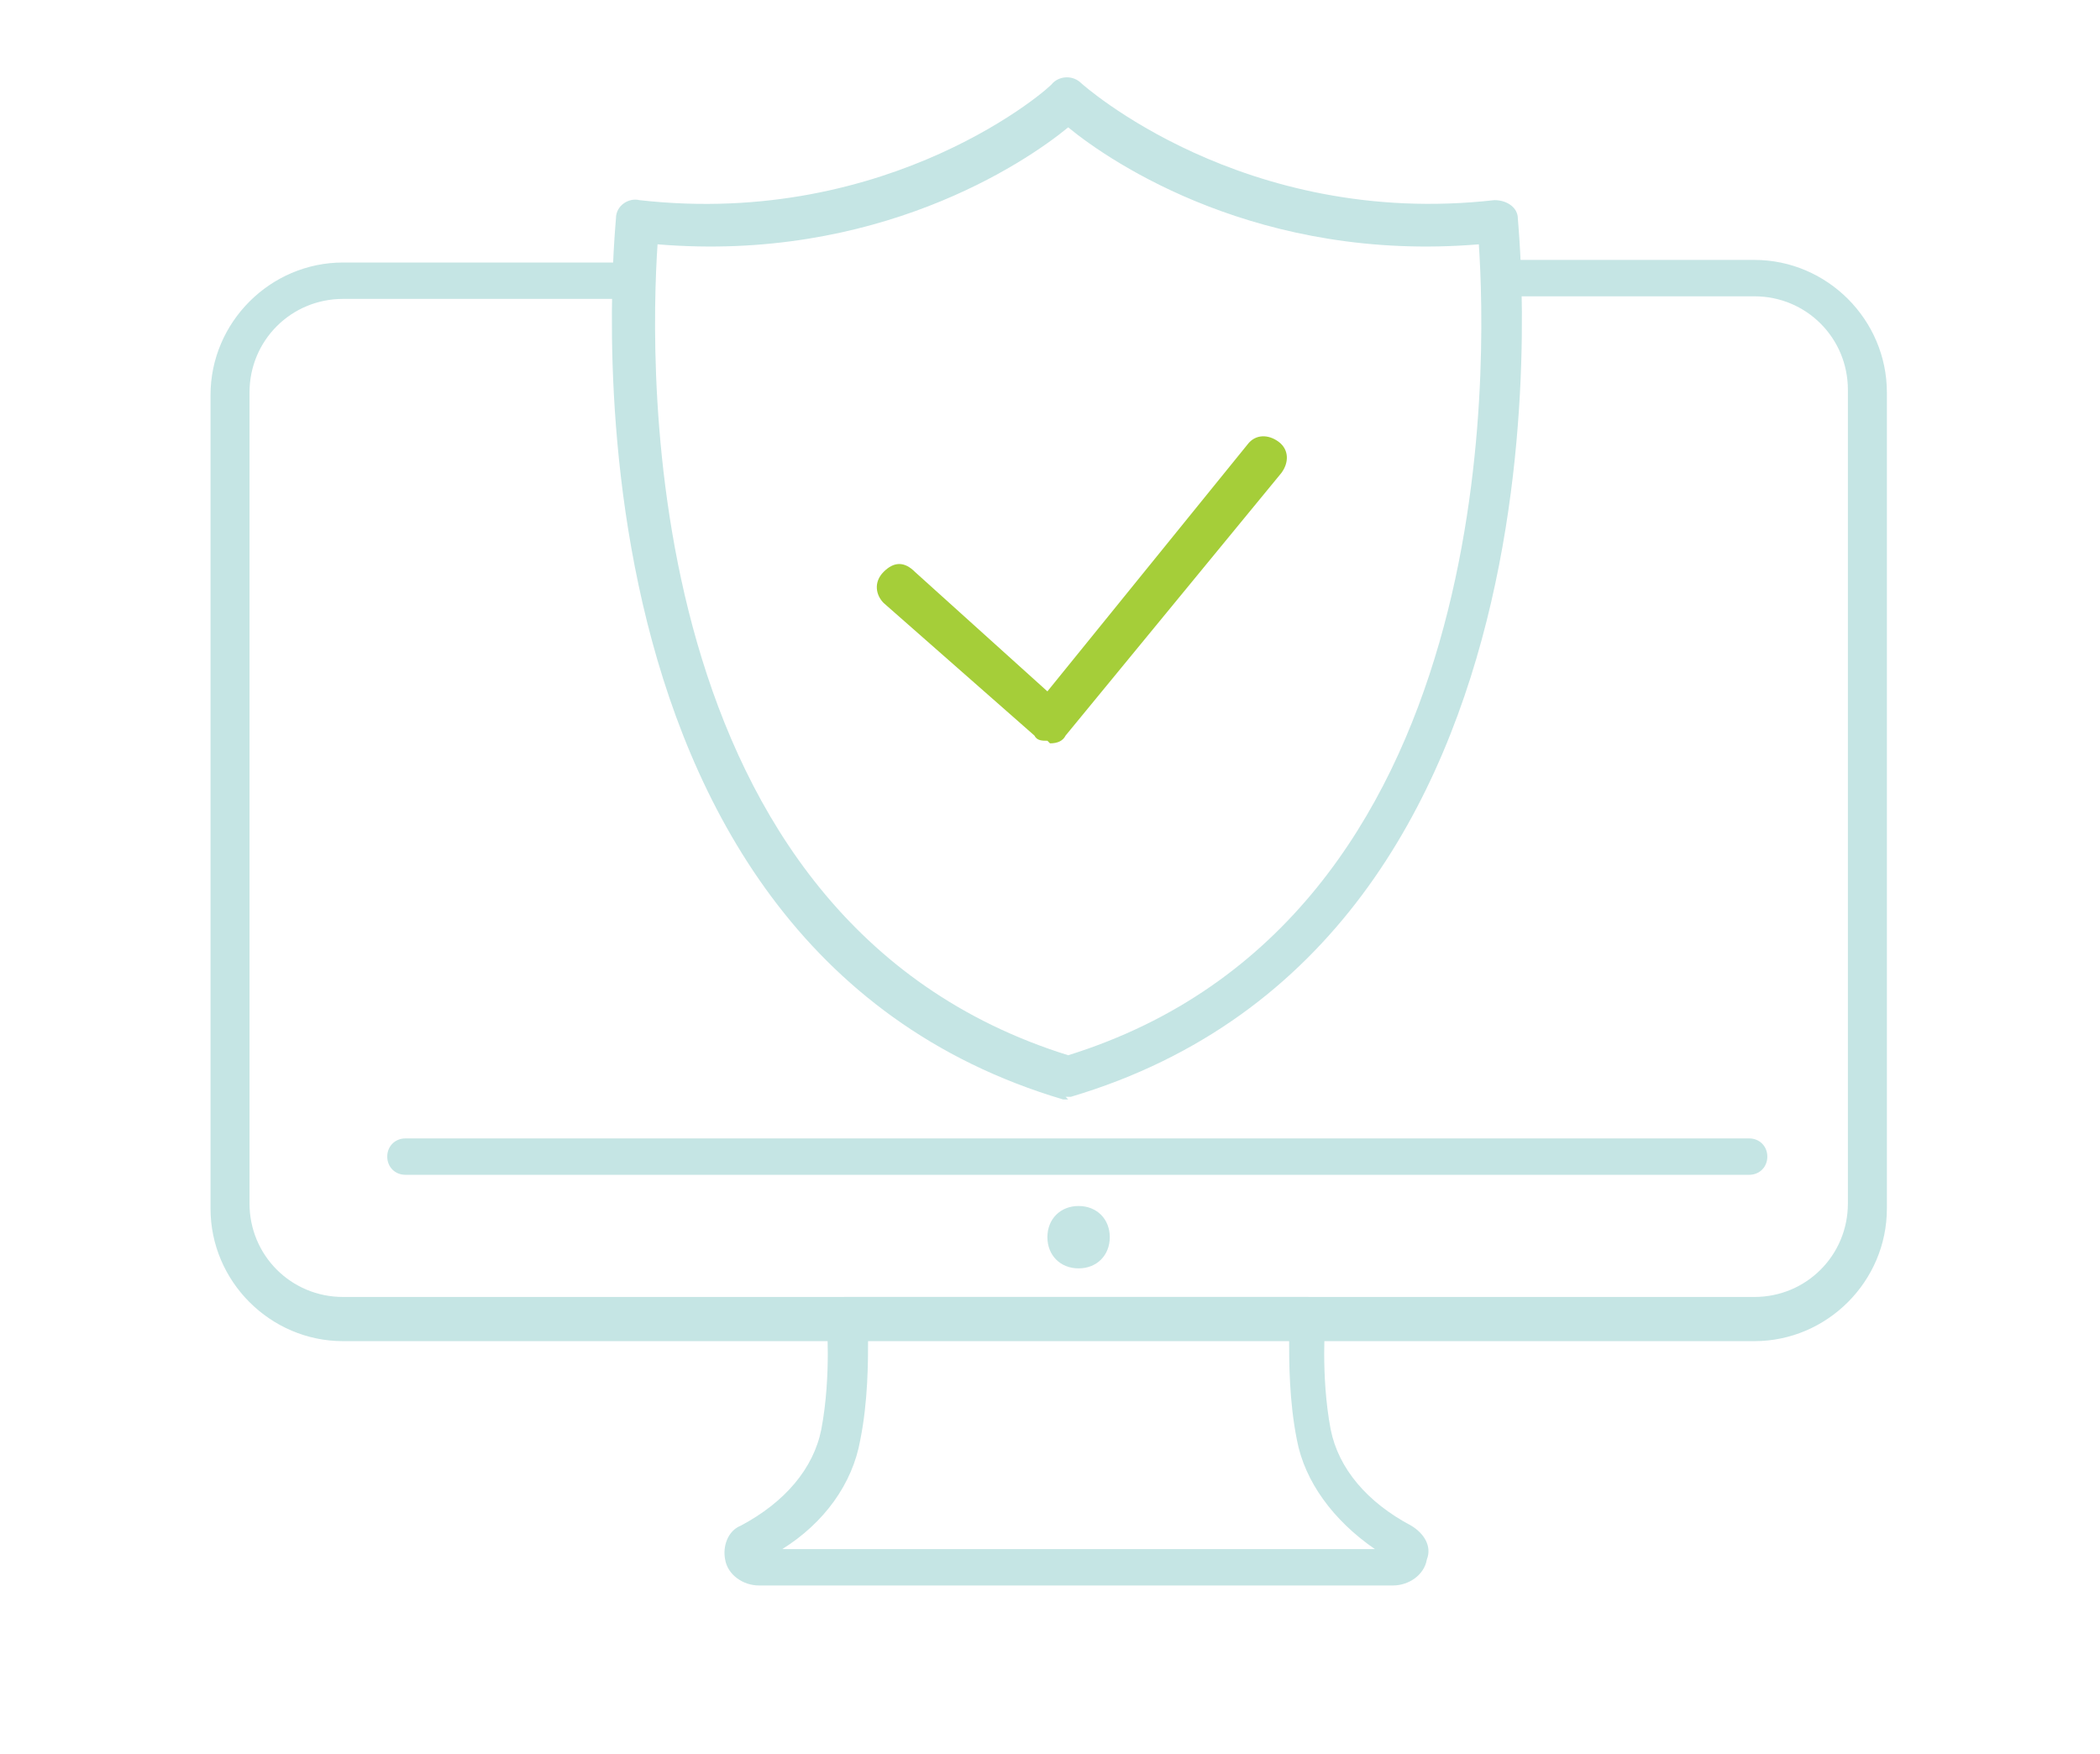 <?xml version="1.0" encoding="UTF-8"?>
<svg id="Layer_2" xmlns="http://www.w3.org/2000/svg" version="1.1" viewBox="0 0 80.8 67.5">
  <!-- Generator: Adobe Illustrator 29.5.1, SVG Export Plug-In . SVG Version: 2.1.0 Build 141)  -->
  <defs>
    <style>
      .st0 {
        fill: #c5e5e4;
      }

      .st1 {
        fill: #a5ce39;
      }
    </style>
  </defs>
  <g id="Layer_1-2">
    <g>
      <g>
        <path class="st0" d="M41.5,48.8c-.7,0-1.2-.5-1.2-1.2s.5-1.2,1.2-1.2,1.2.5,1.2,1.2-.5,1.2-1.2,1.2Z"/>
        <path class="st0" d="M53.7,61h-24.5c-.6,0-1.2-.4-1.3-1-.1-.5.1-1.1.6-1.3,1.7-.9,2.8-2.2,3.1-3.7.4-2.1.2-4.3.2-4.3,0-.2,0-.4.2-.6.1-.1.3-.2.5-.2h17.8c.2,0,.4,0,.5.2.1.1.2.4.2.6,0,0-.2,2.2.2,4.3.3,1.5,1.4,2.8,3.1,3.7.5.3.8.8.6,1.3-.1.6-.7,1-1.3,1h0ZM30,59.6h22.9c-1.6-1.1-2.7-2.6-3-4.2-.3-1.5-.3-3-.3-3.9h-16.2c0,.9,0,2.4-.3,3.9-.3,1.7-1.4,3.2-3,4.2h0Z"/>
        <path class="st0" d="M67.3,45.2H15.6c-.4,0-.7-.3-.7-.7s.3-.7.7-.7h51.7c.4,0,.7.3.7.7s-.3.7-.7.7Z"/>
        <path class="st0" d="M67.5,10h-10.3c0,0,0,.1,0,.2.4.3.7.7.7,1.2h9.6c2,0,3.6,1.6,3.6,3.6v31.3c0,2-1.6,3.6-3.6,3.6H13.2c-2,0-3.6-1.6-3.6-3.6V15.1c0-2,1.6-3.6,3.6-3.6h10.6c0-.6.3-1.2.9-1.4,0,0,0,0,0,0h-11.5c-2.8,0-5.1,2.3-5.1,5.1v31.3c0,2.8,2.3,5.1,5.1,5.1h54.3c2.8,0,5.1-2.3,5.1-5.1V15.1c0-2.8-2.3-5.1-5.1-5.1Z"/>
      </g>
      <g>
        <path class="st1" d="M40.3,28.5c-.2,0-.4,0-.5-.2l-5.8-5.1c-.3-.3-.4-.8,0-1.2s.8-.4,1.2,0l5.1,4.6,7.7-9.5c.3-.4.8-.4,1.2-.1s.4.8.1,1.2l-8.3,10.1c-.1.2-.3.3-.6.3h0,0Z"/>
        <path class="st0" d="M41.1,42.3c0,0-.2,0-.2,0C20.7,36.3,23.7,8.7,23.7,8.4c0-.5.5-.8.9-.7,9.7,1.1,15.9-4.4,15.9-4.5.3-.3.8-.3,1.1,0,0,0,6.2,5.6,15.9,4.5.5,0,.9.3.9.7,0,.3,3,27.8-17.2,33.8,0,0-.2,0-.2,0h0ZM25.3,9.4c-.3,4.5-.9,26,15.8,31.2,16.7-5.2,16.1-26.7,15.8-31.2-8.4.7-14.1-3.1-15.8-4.5-1.7,1.4-7.4,5.2-15.8,4.5Z"/>
      </g>
    </g>
  </g>
</svg>